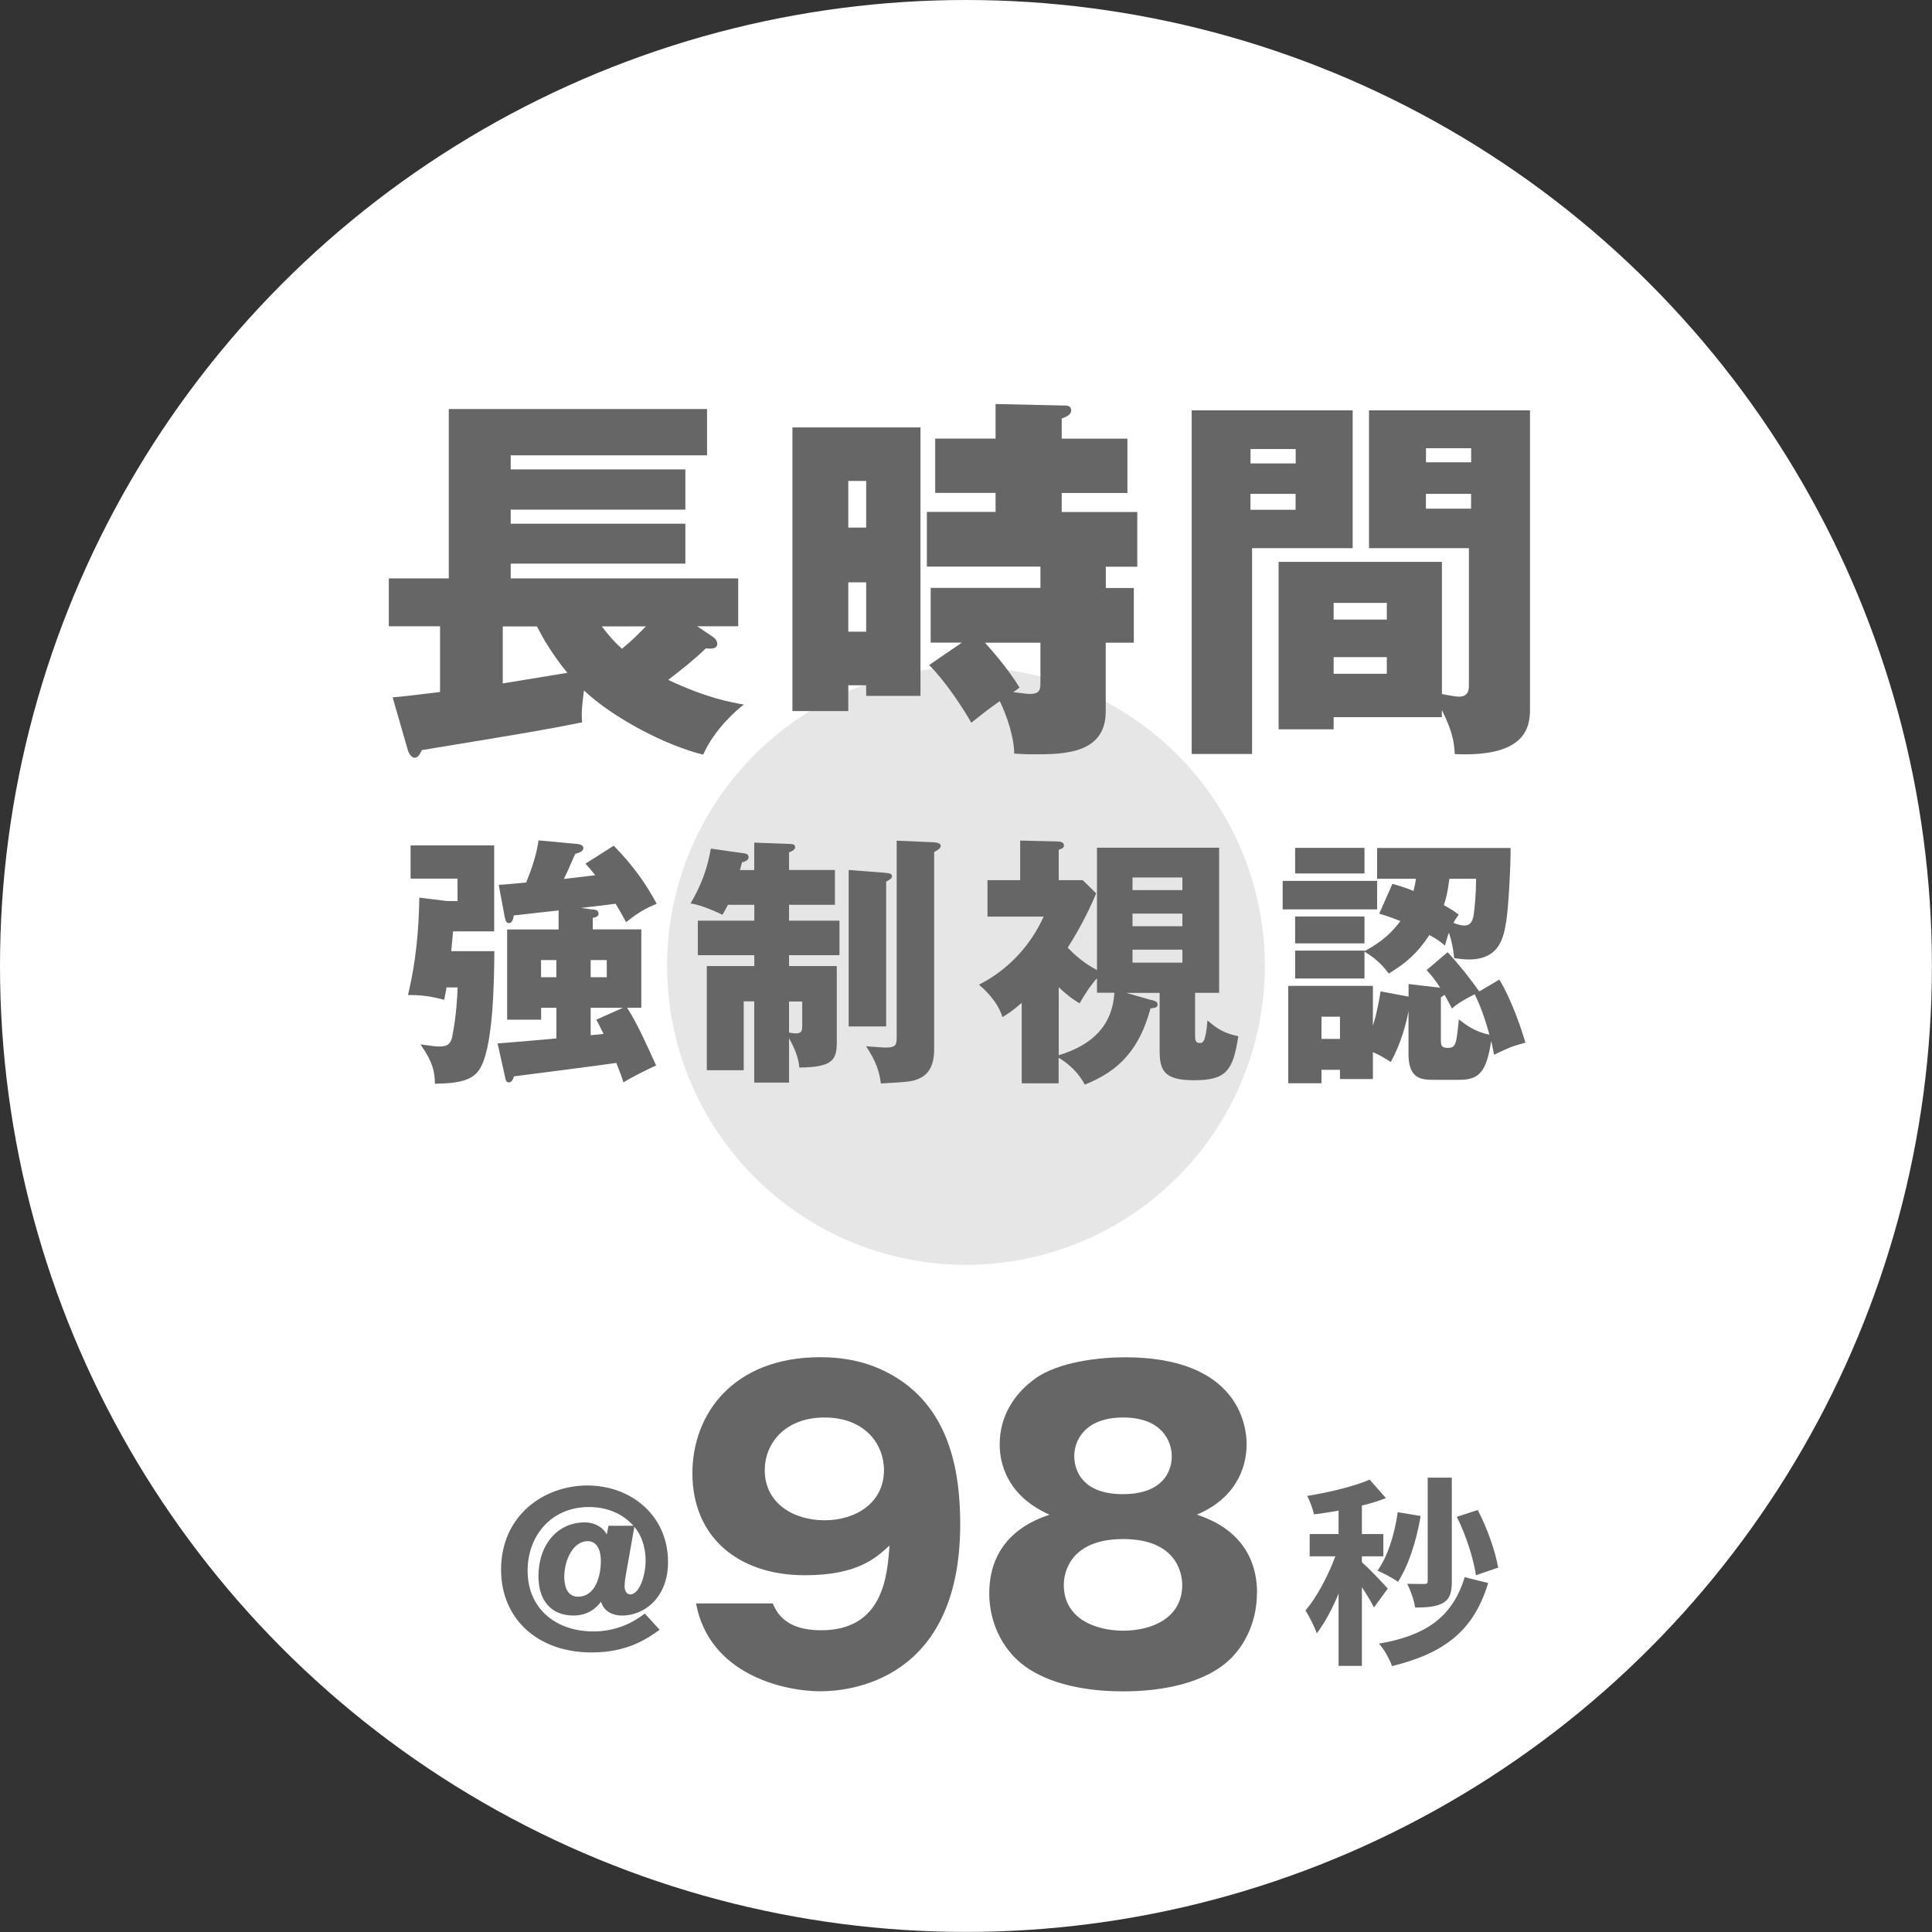 <?xml version="1.0" encoding="UTF-8"?><svg id="_レイヤー_2" xmlns="http://www.w3.org/2000/svg" viewBox="0 0 238.71 238.71"><rect x="0" y="0" width="238.71" height="238.71" fill="#333333" stroke="none"/><defs><style>.cls-1{fill:#e6e6e6;}.cls-2{fill:#fff;}.cls-3{fill:#666;}</style></defs><g id="_レイヤー_2-2"><circle class="cls-2" cx="119.35" cy="119.35" r="119.35"/><circle class="cls-1" cx="119.35" cy="119.35" r="36.93"/><path class="cls-3" d="M88.15,78.75c.28.19.47.47.47.8,0,.52-.47.66-1.41.56-1.45,1.41-3.05,2.67-4.65,3.89,4.74,2.25,7.74,2.77,9.34,3.05-.89.7-3.57,2.96-5.02,6.19-4.46-1.08-10.98-4.41-14.73-7.93-.23,1.88-.33,2.63-.23,3.94-4.69.94-6.05,1.17-19.8,3.43-.19.38-.42.94-.89.94-.38,0-.7-.47-.84-.94l-1.88-6.52c1.17-.09,2.02-.19,5.86-.66v-8.12h-6.33v-5.91h7.41v-20.93h31.91v5.72h-24.26v1.74h21.58v4.97h-21.58v1.74h21.58v4.93h-21.58v1.83h28.11v5.91h-5.07l2.02,1.36ZM70.09,83.12c-1.92-2.35-3.05-4.36-3.75-5.72h-4.22v7.04l7.98-1.31ZM74.36,77.39c.84,1.13,1.64,2.02,2.49,2.77,1.31-1.08,2.16-1.97,2.96-2.77h-5.44Z"/><path class="cls-3" d="M113.73,52.81v33.17h-6.71v-1.31h-2.21v3.19h-6.9v-35.05h15.81ZM107.02,65.19v-5.77h-2.21v5.77h2.21ZM104.81,71.95v6.1h2.21v-6.1h-2.21ZM136.62,72.65h3.47v6.76h-3.47v8.49c0,5.3-5.3,5.3-8.92,5.3-1.08,0-1.74-.05-2.39-.09,0-1.97-.89-4.65-1.78-6.48-1.41.99-1.64,1.17-3.52,2.67-.99-1.74-3.1-5.02-5.21-7.13l4.04-2.77h-3.85v-6.76h13.56v-2.63h-14.03v-6.76h8.49v-2.35h-7.46v-6.71h7.46v-4.27l8.68.19c.42,0,.66.23.66.61,0,.47-.47.75-1.17.99v2.49h8.12v6.71h-8.12v2.35h9.34v6.76h-3.89v2.63ZM128.55,79.41h-6.85c2.58,2.86,3.71,4.65,4.27,5.54-.42.33-.52.42-.8.56,1.69.23,1.88.23,2.11.23,1.27,0,1.27-.66,1.27-1.45v-4.88Z"/><path class="cls-3" d="M167.13,50.7v17.03h-12.43v25.43h-7.46v-42.46h19.89ZM160.09,57.26v-1.78h-5.58v1.78h5.58ZM154.5,61.02v1.97h5.58v-1.97h-5.58ZM178.15,88.61h-13.37v1.5h-6.8v-20.69h20.18v16.33c1.41.28,1.97.33,2.11.33,1.22,0,1.22-.99,1.22-1.36v-16.99h-12.34v-17.03h19.89v36.93c0,2.11-.42,5.96-9.29,5.54-.09-1.31-.19-2.63-1.6-5.44v.89ZM171.35,76.55v-2.06h-6.57v2.06h6.57ZM164.78,81.19v2.06h6.57v-2.06h-6.57ZM181.77,57.12v-1.74h-5.58v1.74h5.58ZM176.18,61.02v1.83h5.58v-1.83h-5.58Z"/><path class="cls-3" d="M61.08,117.54c-.03,3.52-.1,12.42-1.99,14.8-.78,1.01-2.09,1.53-5.35,1.56-.03-1.53-.26-2.67-1.79-4.86,1.83.26,1.92.26,2.41.26,1.01,0,1.37-.42,1.53-1.3.52-2.64.62-5.05.65-6h-1.37c-.06.42-.1.59-.29,1.53-1.76-.46-2.87-.59-4.47-.59.49-2.12,1.3-5.77,1.4-12.03l3.45.42h1.27v-2.77h-5.8v-4.11h10.33v10.63h-5.08c0,.16-.2,2.09-.23,2.44h5.31ZM73.24,112.36c.23.03.72.07.72.52,0,.39-.49.49-.72.52v1.43h6v9.68h-1.76c1.14,1.73,2.38,4.47,3.59,7.14-.85.36-3,1.43-4.04,2.09-.2-.65-.33-1.04-.88-2.41-.98.16-11.34,1.5-12.65,1.66-.07.23-.2.75-.65.75-.29,0-.39-.36-.42-.55l-.95-4.27c1.21-.1,1.92-.13,7.27-.62v-3.78h-1.89v1.47h-4.2v-11.15h6.36v-2.35c-.88.1-4.76.52-5.54.62-.03.29-.16.95-.59.95-.36,0-.46-.39-.55-.88l-.72-3.85c.72-.03,3.1-.26,3.39-.29.68-1.66,1.3-3.49,1.53-5.21l4.89.46c.2.03.65.13.65.49,0,.46-.65.62-1.01.72-.91,2.09-1.01,2.31-1.4,3.1.62-.07,3.32-.39,3.88-.46-.62-.78-.88-1.08-1.21-1.43l3.49-2.22c2.61,2.67,4.07,4.89,5.31,7.17-1.6.68-2.44,1.21-3.78,2.28-.52-.95-.88-1.6-1.3-2.28-.68.1-3.68.46-4.3.52l1.5.2ZM66.85,118.62v2.12h1.89v-2.12h-1.89ZM72.98,118.62v2.12h1.99v-2.12h-1.99ZM72.98,124.52v3.39c.39-.03.49-.07,1.6-.16-.59-1.21-.65-1.3-.91-1.76l3.29-1.47h-3.98Z"/><path class="cls-3" d="M93.19,107.5v-3.39l4.3.16c.46.03.75.03.75.42,0,.29-.36.49-.75.62v2.18h5.67v4.3h-5.67v1.96h6.23v4.27h-6.23v1.34h5.9v9.48c0,2.15-.59,3.03-4.63,3.06-.07-1.21-.65-2.51-1.27-3.62v5.48h-4.3v-10.04h-1.3v8.51h-4.56v-12.87h5.87v-1.34h-6.98v-4.27h6.98v-1.96h-3.26c-.23.46-.39.75-.68,1.24-.39-.2-2.57-1.24-3.94-1.4,1.43-2.44,2.09-4.43,2.51-6.78l4.14.59c.33.03.52.2.52.46,0,.39-.42.55-.81.65-.1.36-.2.72-.26.95h1.79ZM97.49,127.58c.52.1.78.1.88.1.75,0,.75-.46.75-1.04v-2.9h-1.63v3.85ZM109.49,107.86c.49.03.72.13.72.42,0,.23-.23.39-.72.65v17.89h-4.63v-19.33l4.63.36ZM115.42,104.08c.23,0,.81.07.81.42,0,.33-.36.52-.81.78v24.25c0,.75,0,2.77-1.63,3.62-.95.49-1.43.52-4.95.72-.23-1.66-.65-2.8-1.83-4.6.36.03,2.05.16,2.38.16,1.21,0,1.4-.26,1.4-1.21v-24.35l4.63.2Z"/><path class="cls-3" d="M142.25,123.54c.52.16.78.23.78.59s-.33.39-.88.46c-1.34,4.99-3.81,7.72-8.12,9.42-.33-.62-1.21-2.12-3.23-3.32v3.16h-4.56v-9.94c-1.08.95-1.69,1.34-2.38,1.76-.65-2.09-2.38-3.55-2.9-4.01,3.55-1.79,6.36-4.79,7.99-8.41h-6.94v-4.5h4.04v-4.89l4.43.1c.42,0,.98.03.98.52,0,.26-.16.33-.65.52v3.75h2.97l1.66,1.63c-.42,1.01-1.6,3.72-3.52,6.71,1.56,1.63,2.84,2.35,3.62,2.77v-15.12h15.09v17.93h-2.97v5.35c0,.46.07.85.55.85.39,0,.75,0,.98-2.8,1.14,1.01,2.05,1.6,3.81,1.96-.65,4.24-1.47,5.44-5.48,5.44-3.65,0-4.24-1.17-4.24-3.65v-7.14h-4.11l3.06.88ZM130.81,130.38c4.17-1.27,6.62-3.65,6.88-7.72h-2.15v-1.79c-.81.88-1.53,2.02-2.15,3.1-.65-.39-1.4-.88-2.58-1.99v8.41ZM146.09,109.98v-1.56h-6.16v1.56h6.16ZM139.93,112.88v1.56h6.16v-1.56h-6.16ZM139.93,117.34v1.6h6.16v-1.6h-6.16Z"/><path class="cls-3" d="M170.15,108.84v3.52h-11.67v-3.52h11.67ZM178.86,117.64c1.4,1.53,2.71,3.16,3.91,4.86l2.48-1.47c1.69,2.8,2.87,6.62,3.23,7.79-1.76.49-2.12.65-3.88,1.5-.2-1.04-.26-1.34-.36-1.69-.59,3.98-1.6,4.79-3.98,4.79h-3.1c-1.56,0-3.13-.13-3.13-3.16v-5.31c-.33,1.66-.91,3.91-2.18,6.26-.95-.59-1.34-.81-2.22-1.21v3.32h-4.07v-1.14h-2.28v1.66h-4.11v-12.03h10.46v4.92c.46-1.47.68-2.64.95-4.24l3.46.65v-1.56l3.91.46c-.85-1.3-1.24-1.69-1.69-2.18l2.61-2.22ZM172.04,109.2c.68.2,1.5.42,2.61.88.13-.55.23-.95.29-1.5h-4.79v-3.81h16.49c.03,1.53-.2,6.78-.52,8.96-.33,2.05-.78,4.82-4.66,4.82-.59,0-1.21-.1-1.79-.16-.13-1.34-.29-2.02-.65-3.16-.23.62-.33,1.08-.49,1.6-.42-.36-.88-.75-1.92-1.3-1.47,2.25-2.97,3.52-5.02,4.76-.46-.62-1.34-1.73-3-2.71v3.32h-8.57v-3.45h8.57v.07c1.21-.65,2.93-1.66,4.43-3.72-1.37-.55-1.99-.72-2.61-.91l1.63-3.68ZM168.59,104.76v3.16h-8.57v-3.16h8.57ZM168.59,113.24v3.32h-8.57v-3.32h8.57ZM165.56,128.36v-2.74h-2.28v2.74h2.28ZM178.04,128.69c0,.46.1.78.81.78,1.04,0,1.08-.39,1.4-3.52.75.59,1.99,1.56,3.78,1.89-.46-1.63-1.04-3.45-1.83-4.99-1.11.55-2.09,1.11-2.8,1.76-.26-.49-.42-.81-.91-1.69-.13.07-.2.13-.46.33v5.44ZM179.08,108.58c-.23,1.76-.42,2.44-.68,3.26,1.11.62,1.37.81,1.83,1.17-.29.42-.46.65-.65,1.01.26.1.78.33,1.37.33s.98-.29,1.14-1.37c.13-.88.29-2.71.29-4.4h-3.29Z"/><path class="cls-3" d="M78.28,188.53c-1.76-1.98-4.09-2.33-5.5-2.33-4.71,0-7.59,3.6-7.59,7.86,0,4.76,3.55,7.51,8.11,7.51.77,0,3.55,0,6.37-2.21l1.83,2.01c-1.51,1.07-3.92,2.8-8.41,2.8-6.67,0-11.18-4.17-11.18-10.22,0-6.74,5.33-10.41,10.66-10.41s9.97,3.64,9.97,9.47c0,4.39-2.95,6.6-5.65,6.6-1.39,0-2.31-.64-2.63-1.71-1.12,1.51-2.58,1.71-3.37,1.71-2.88,0-4.36-1.93-4.36-4.86,0-3.92,2.38-6.65,5.7-6.65,1.14,0,2.16.47,2.75,1.49l.2-1.07h3.1ZM74.24,192.87c0-.99-.27-2.45-1.64-2.45-1.79,0-2.88,2.36-2.88,4.41,0,.77.17,2.45,1.69,2.45,2.23,0,2.83-2.7,2.83-4.41ZM77.29,194.8c-.07.37-.12.97-.12,1.21,0,.35.15.99.72.99,1.04,0,1.88-2.18,1.88-4.19,0-.92-.17-2.7-1.39-4.17l-1.09,6.15Z"/><path class="cls-3" d="M95.48,198.11c.45,1.04,1.49,3.32,5.95,3.32,7.69,0,8.19-6.65,8.48-10.47-1.74,1.59-4.02,3.67-10.47,3.67-8.28,0-13.89-4.76-13.89-12.6,0-7.29,5.01-14.34,15.82-14.34,4.66,0,7.59,1.44,9.23,2.43,6.99,4.22,8.04,12.25,8.04,18.21,0,19.45-13.84,20.64-17.26,20.64-4.46,0-13.74-2.03-15.38-10.86h9.47ZM94.49,181.64c0,4.12,3.57,6.2,7.39,6.2s7.34-2.13,7.34-6.2c0-3.22-2.38-6.5-7.34-6.5s-7.39,3.27-7.39,6.5Z"/><path class="cls-3" d="M155.3,196.87c0,3.67-1.69,7.14-4.46,9.08-3.87,2.73-9.43,3.03-12.05,3.03-3.08,0-8.33-.4-12.05-3.03-2.43-1.69-4.51-4.96-4.51-9.08,0-7.14,5.71-9.13,7.44-9.72-6.15-2.73-6.15-7.74-6.15-8.73,0-3.47,1.84-6.25,4.32-8.04,2.88-2.13,8.04-2.68,11.16-2.68,13.94,0,15.03,8.38,15.03,10.71,0,3.08-1.44,6.75-6.15,8.73,1.74.6,7.44,2.58,7.44,9.72ZM131.44,195.82c0,4.22,3.97,5.66,7.34,5.66s7.29-1.44,7.29-5.66c0-1.59-.84-5.66-7.29-5.66s-7.34,4.02-7.34,5.66ZM132.73,179.9c0,.64.1,4.71,6,4.71s6.05-3.97,6.05-4.66c0-1.79-1.14-4.81-6-4.81s-6.05,2.98-6.05,4.76Z"/><path class="cls-3" d="M168.27,186.02v3.52h2.65v2.75h-2.65v.74c.67.55,2.73,2.7,3.2,3.25l-1.71,2.33c-.3-.62-.89-1.59-1.49-2.5v9.72h-2.88v-8.93c-.79,1.91-1.74,3.67-2.7,4.91-.27-.84-.92-2.08-1.39-2.83,1.39-1.61,2.8-4.29,3.69-6.69h-3.17v-2.75h3.57v-2.9c-1.04.2-2.06.35-3.03.47-.15-.64-.52-1.66-.84-2.28,2.75-.45,5.8-1.19,7.71-2.01l2.01,2.28c-.89.35-1.91.67-2.98.92ZM172.73,195.45c-.55-.42-1.83-1.09-2.53-1.39,1.26-1.74,2.11-4.49,2.5-7.22l2.83.47c-.52,3.12-1.54,6.2-2.8,8.13ZM171.99,205.86c-.3-.89-.97-2.06-1.61-2.78,5.73-.99,9.07-3.22,10.59-8.21l2.9.72c-1.79,5.95-5.46,8.68-11.88,10.27ZM178.31,198.05c-.84.47-1.93.57-3.47.57-.1-.84-.55-2.11-.97-2.93.92.02,1.83.02,2.13.02s.4-.07.4-.37v-12.77h2.98v12.82c0,1.34-.22,2.16-1.07,2.65ZM185.11,193.69l-2.75.94c-.27-1.96-1.24-4.98-2.36-7.22l2.58-.84c1.19,2.23,2.18,5.13,2.53,7.12Z"/></g></svg>